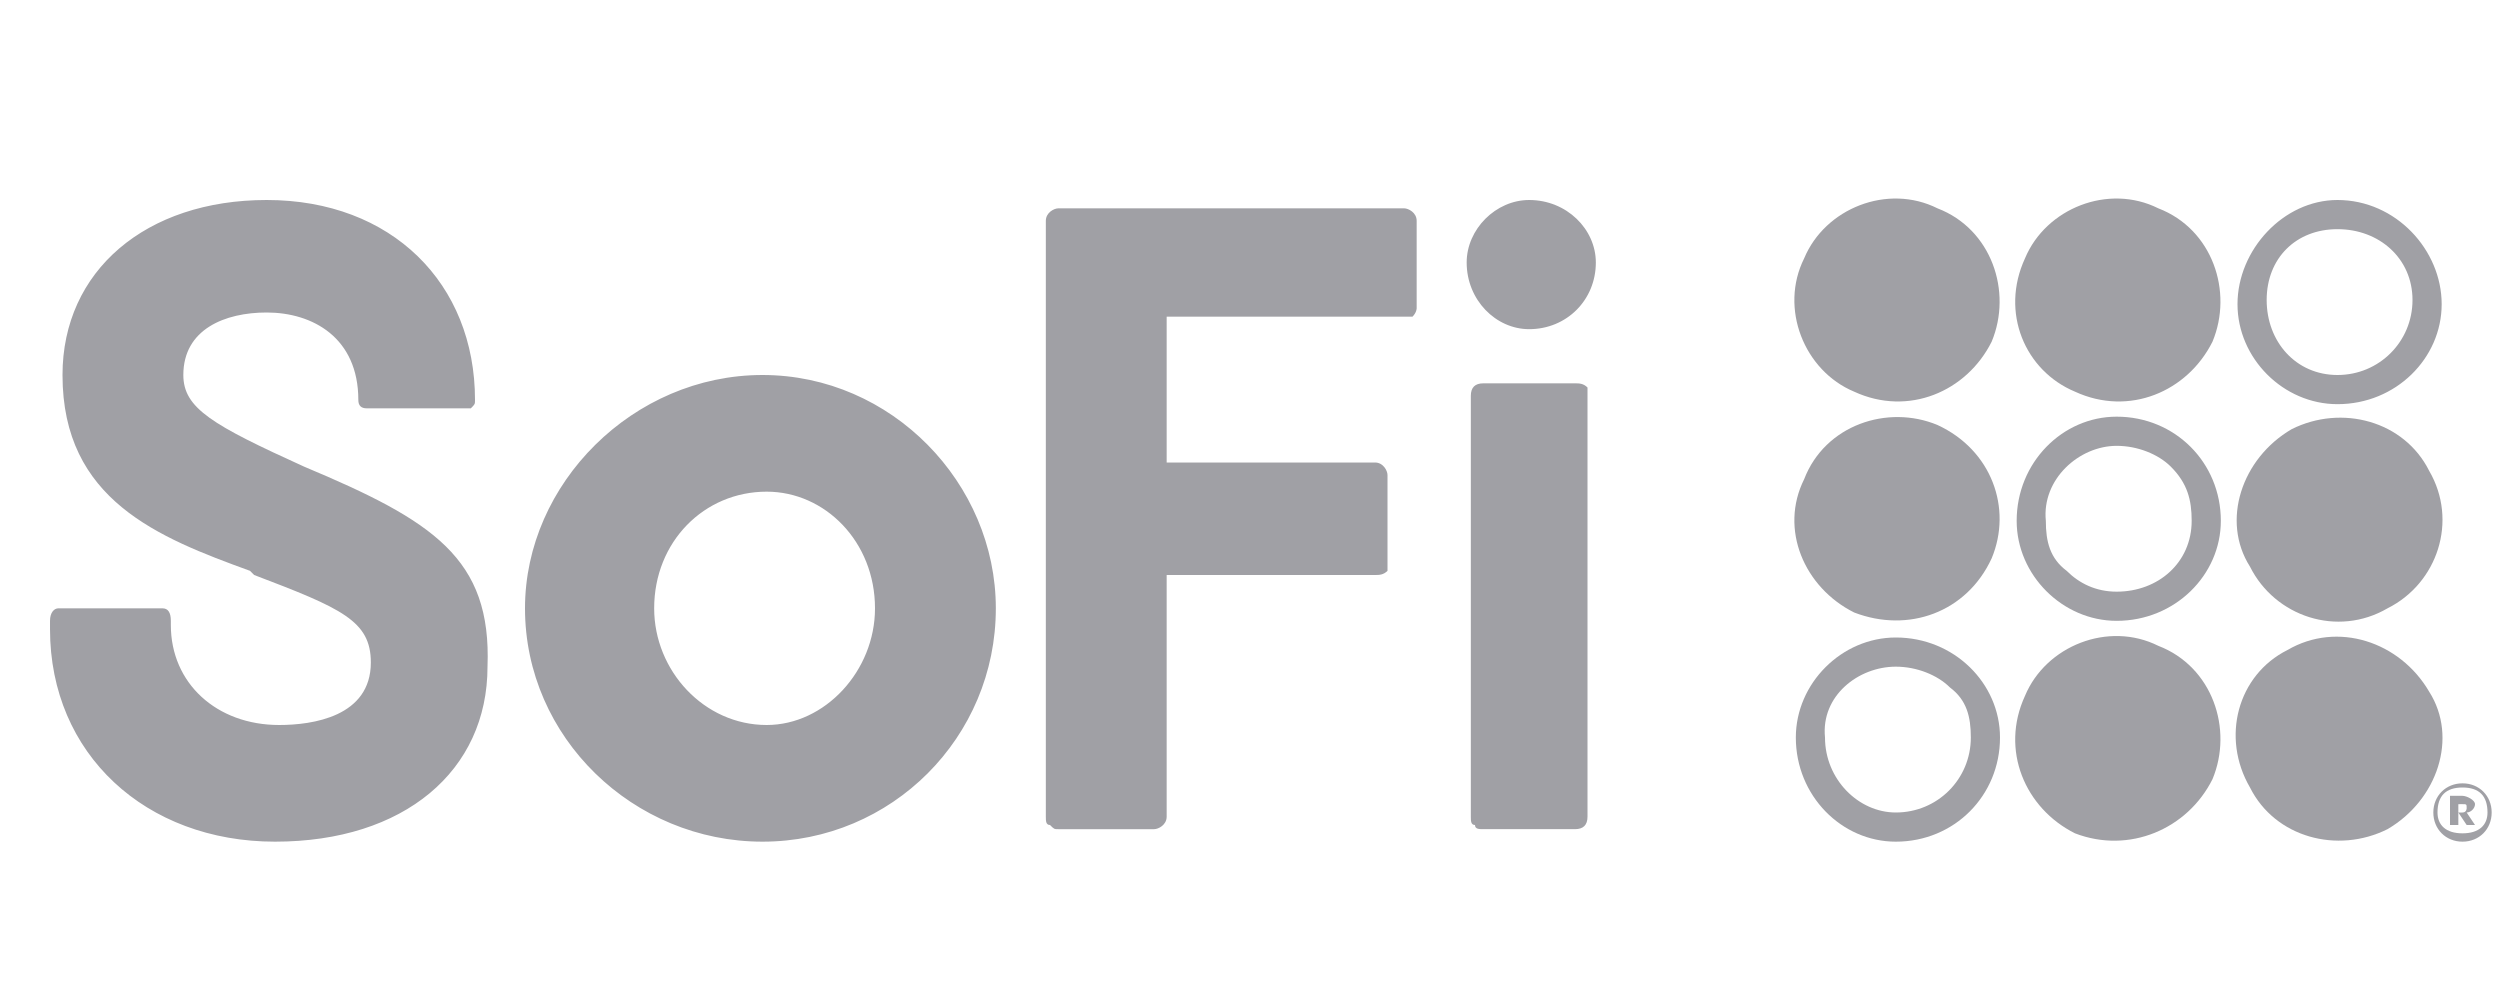 <svg height="24" viewBox="0 0 60 24" width="60" xmlns="http://www.w3.org/2000/svg" xmlns:xlink="http://www.w3.org/1999/xlink"><clipPath id="a"><path d="m1.19 4.75h58.62v15.5h-58.62z"/></clipPath><g clip-path="url(#a)" fill="#A0A0A5"><path d="m18.3 9c-3.1 0-5.7 2.6-5.7 5.6 0 3.1 2.6 5.6 5.7 5.6s5.6-2.5 5.6-5.6c0-3-2.5-5.6-5.6-5.6zm2.7 5.6c0 1.5-1.2 2.8-2.6 2.8-1.5 0-2.7-1.3-2.7-2.8 0-1.6 1.2-2.8 2.7-2.8 1.4 0 2.6 1.2 2.6 2.8zm17.1-5.3c-.1-.1-.2-.1-.3-.1h-2.2c-.2 0-.3.1-.3.3v10.1c0 .1 0 .2.1.2 0 .1.1.1.2.1h2.2c.2 0 .3-.1.3-.3v-10.1c0-.1 0-.2 0-.2zm-1.4-1.4c.9 0 1.6-.7 1.6-1.6 0-.8-.7-1.5-1.6-1.5-.8 0-1.5.7-1.5 1.5 0 .9.7 1.6 1.5 1.6zm-3-2.9h-8.3c-.1 0-.3.1-.3.3v14.3c0 .1 0 .2.1.2.1.1.1.1.2.1h2.3c.1 0 .3-.1.3-.3v-5.8h5c.1 0 .2 0 .3-.1 0 0 0-.1 0-.2v-2.1c0-.1-.1-.3-.3-.3h-5v-3.5h5.7.2c.1-.1.1-.2.1-.2v-2.1c0-.2-.2-.3-.3-.3zm-26.4 6.2c-2.2-1-2.9-1.4-2.9-2.2 0-1.1 1-1.5 2-1.5 1.1 0 2.2.6 2.2 2.1q0 .2.2.2h2.5c.1-.1.1-.1.1-.2 0-2.8-2-4.8-5-4.8-2.9 0-4.9 1.7-4.9 4.2 0 3 2.3 3.9 4.5 4.7l.1.1c2.1.8 2.8 1.1 2.8 2.1 0 1.3-1.4 1.5-2.2 1.5-1.5 0-2.6-1-2.6-2.4v-.1q0-.3-.2-.3h-2.5c-.1 0-.2.1-.2.3v.2c0 3 2.3 5.1 5.4 5.1s5.1-1.7 5.1-4.2c.1-2.6-1.3-3.5-4.4-4.8zm52.5 8.3c0 .4-.3.7-.7.7s-.7-.3-.7-.7.3-.7.7-.7.7.3.7.7zm-1.3 0c0 .3.2.5.6.5s.6-.2.6-.5c0-.4-.2-.6-.6-.6s-.6.2-.6.6zm.9-.2c0 .1-.1.2-.2.2l.2.3h-.2l-.2-.3v.3h-.2v-.7h.3c.1 0 .3.1.3.2zm-.4 0v.2h.1c.1 0 .1-.1.1-.1 0-.1 0-.1-.1-.1zm-2.9-14.5c-1.3 0-2.4 1.2-2.4 2.5s1.1 2.4 2.4 2.4c1.4 0 2.5-1.1 2.5-2.4s-1.1-2.5-2.5-2.5zm0 .7c1 0 1.8.7 1.8 1.7s-.8 1.8-1.8 1.8-1.7-.8-1.7-1.8.7-1.7 1.7-1.7z"/><path d="m57.3 14.6c1.2-.6 1.7-2.1 1-3.3-.6-1.2-2.1-1.6-3.3-1-1.2.7-1.7 2.2-1 3.3.6 1.2 2.1 1.7 3.3 1z"/><path d="m57.3 19.9c1.2-.7 1.7-2.2 1-3.3-.7-1.2-2.2-1.7-3.4-1-1.2.6-1.6 2.1-.9 3.3.6 1.2 2.1 1.6 3.3 1z"/><path d="m50.8 10c-1.3 0-2.4 1.1-2.4 2.5 0 1.3 1.1 2.4 2.4 2.4 1.4 0 2.5-1.1 2.5-2.4 0-1.4-1.1-2.5-2.5-2.5zm0 .7c.5 0 1 .2 1.3.5.4.4.5.8.5 1.3 0 1-.8 1.7-1.8 1.7-.5 0-.9-.2-1.2-.5-.4-.3-.5-.7-.5-1.2-.1-1 .8-1.8 1.7-1.8z"/><path d="m47.8 13.4c.5-1.2 0-2.6-1.3-3.2-1.2-.5-2.7 0-3.2 1.3-.6 1.2 0 2.6 1.2 3.2 1.3.5 2.7 0 3.3-1.3z"/><path d="m53.1 8.2c.5-1.2 0-2.7-1.3-3.2-1.2-.6-2.7 0-3.2 1.2-.6 1.3 0 2.7 1.2 3.2 1.3.6 2.7 0 3.3-1.2z"/><path d="m47.8 8.2c.5-1.2 0-2.7-1.3-3.2-1.2-.6-2.7 0-3.2 1.2-.6 1.2 0 2.7 1.2 3.2 1.3.6 2.7 0 3.3-1.2z"/><path d="m53.1 18.7c.5-1.2 0-2.7-1.3-3.2-1.2-.6-2.7 0-3.2 1.2-.6 1.3 0 2.7 1.2 3.3 1.3.5 2.7-.1 3.3-1.3z"/><path d="m45.5 15.3c-1.3 0-2.4 1.1-2.4 2.4 0 1.4 1.1 2.5 2.4 2.5 1.4 0 2.5-1.1 2.5-2.5 0-1.3-1.1-2.4-2.5-2.4zm0 .7c.5 0 1 .2 1.3.5.4.3.5.7.5 1.2 0 1-.8 1.8-1.8 1.8-.9 0-1.7-.8-1.7-1.8-.1-1 .8-1.7 1.7-1.7z"/></g></svg>